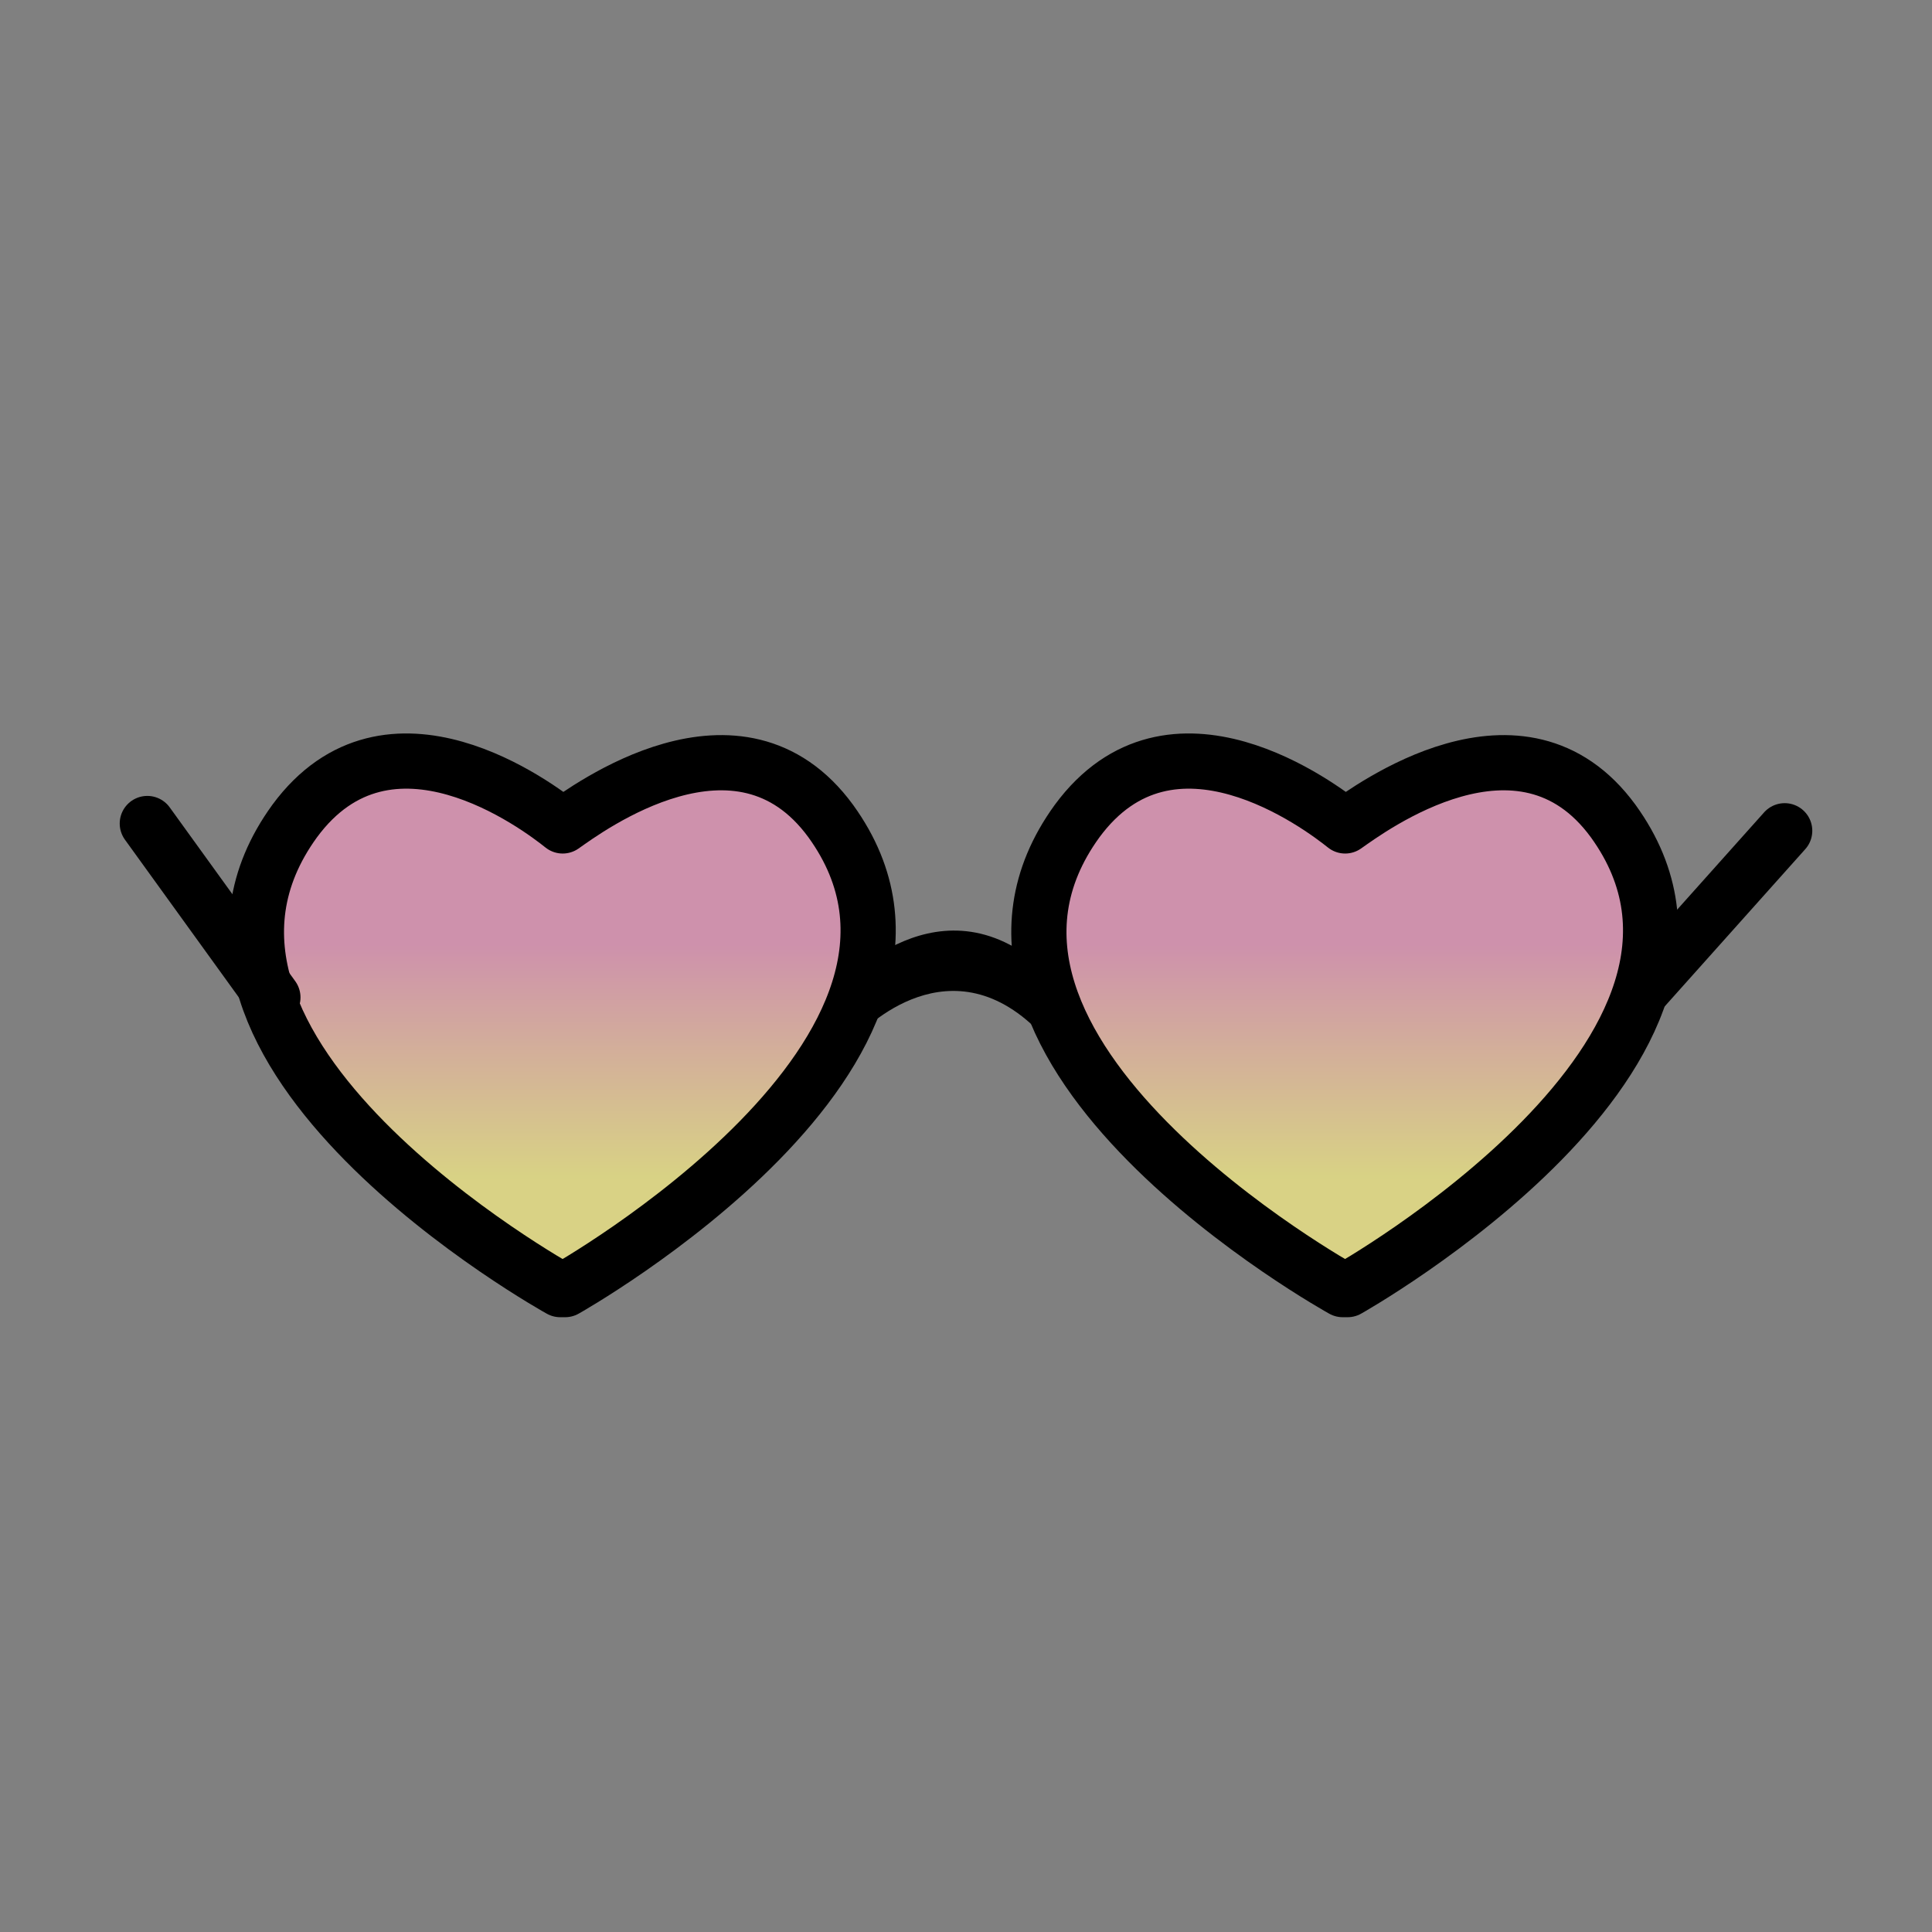 <?xml version="1.0" encoding="utf-8"?>
<!-- Generator: Adobe Illustrator 21.1.0, SVG Export Plug-In . SVG Version: 6.00 Build 0)  -->
<svg version="1.1" id="圖層_1" xmlns="http://www.w3.org/2000/svg" xmlns:xlink="http://www.w3.org/1999/xlink" x="0px" y="0px"
	 viewBox="0 0 80 80" style="enable-background:new 0 0 80 80;" xml:space="preserve">
<rect x="0" y="0" width="80" height="80" fill="#808080" stroke="none"/>
<style type="text/css">
	.st0{opacity:0.7;fill:url(#SVGID_1_);enable-background:new    ;}
	.st1{opacity:0.7;fill:url(#SVGID_2_);enable-background:new    ;}
	.st2{fill:none;stroke:#000000;stroke-width:2.286;stroke-linecap:round;stroke-linejoin:round;stroke-miterlimit:10;}
</style>
<title>未命名-1</title>
<g>
	
		<linearGradient id="SVGID_1_" gradientUnits="userSpaceOnUse" x1="23.297" y1="26.615" x2="23.297" y2="48.5" gradientTransform="matrix(1 0 0 -1 0 80)">
		<stop  offset="0.21" style="stop-color:#FFF687"/>
		<stop  offset="0.652" style="stop-color:#F099BF"/>
	</linearGradient>
	<path class="st0" d="M34.4,34c-3.8-5.2-10.1-0.5-11.1,0.2c-1-0.8-7.2-5.5-11.1-0.2c-6.9,9.5,11,19.4,11,19.4h0.2
		C23.4,53.4,41.2,43.4,34.4,34z"/>
	
		<linearGradient id="SVGID_2_" gradientUnits="userSpaceOnUse" x1="55.687" y1="26.615" x2="55.687" y2="48.5" gradientTransform="matrix(1 0 0 -1 0 80)">
		<stop  offset="0.21" style="stop-color:#FFF687"/>
		<stop  offset="0.652" style="stop-color:#F099BF"/>
	</linearGradient>
	<path class="st1" d="M66.8,34c-3.8-5.2-10.1-0.5-11.1,0.2c-1-0.8-7.2-5.5-11.1-0.2c-6.9,9.5,11,19.4,11,19.4h0.2
		C55.8,53.4,73.6,43.4,66.8,34z"/>
	<g>
		<g>
			<path d="M35.5,42.9l-0.7-2.1c0.2-0.2,4.6-5,9.1,0l-0.7,2.1C39.4,38.8,35.7,42.7,35.5,42.9z"/>
		</g>
		<line class="st2" x1="6.1" y1="34.1" x2="11.3" y2="41.3"/>
		<line class="st2" x1="73.9" y1="34.4" x2="68" y2="41"/>
	</g>
	<path class="st2" d="M34.4,34c-3.8-5.2-10.1-0.5-11.1,0.2c-1-0.8-7.2-5.5-11.1-0.2c-6.9,9.5,11,19.4,11,19.4h0.2
		C23.4,53.4,41.2,43.4,34.4,34z"/>
	<path class="st2" d="M66.8,34c-3.8-5.2-10.1-0.5-11.1,0.2c-1-0.8-7.2-5.5-11.1-0.2c-6.9,9.5,11,19.4,11,19.4h0.2
		C55.8,53.4,73.6,43.4,66.8,34z"/>
</g>
</svg>
